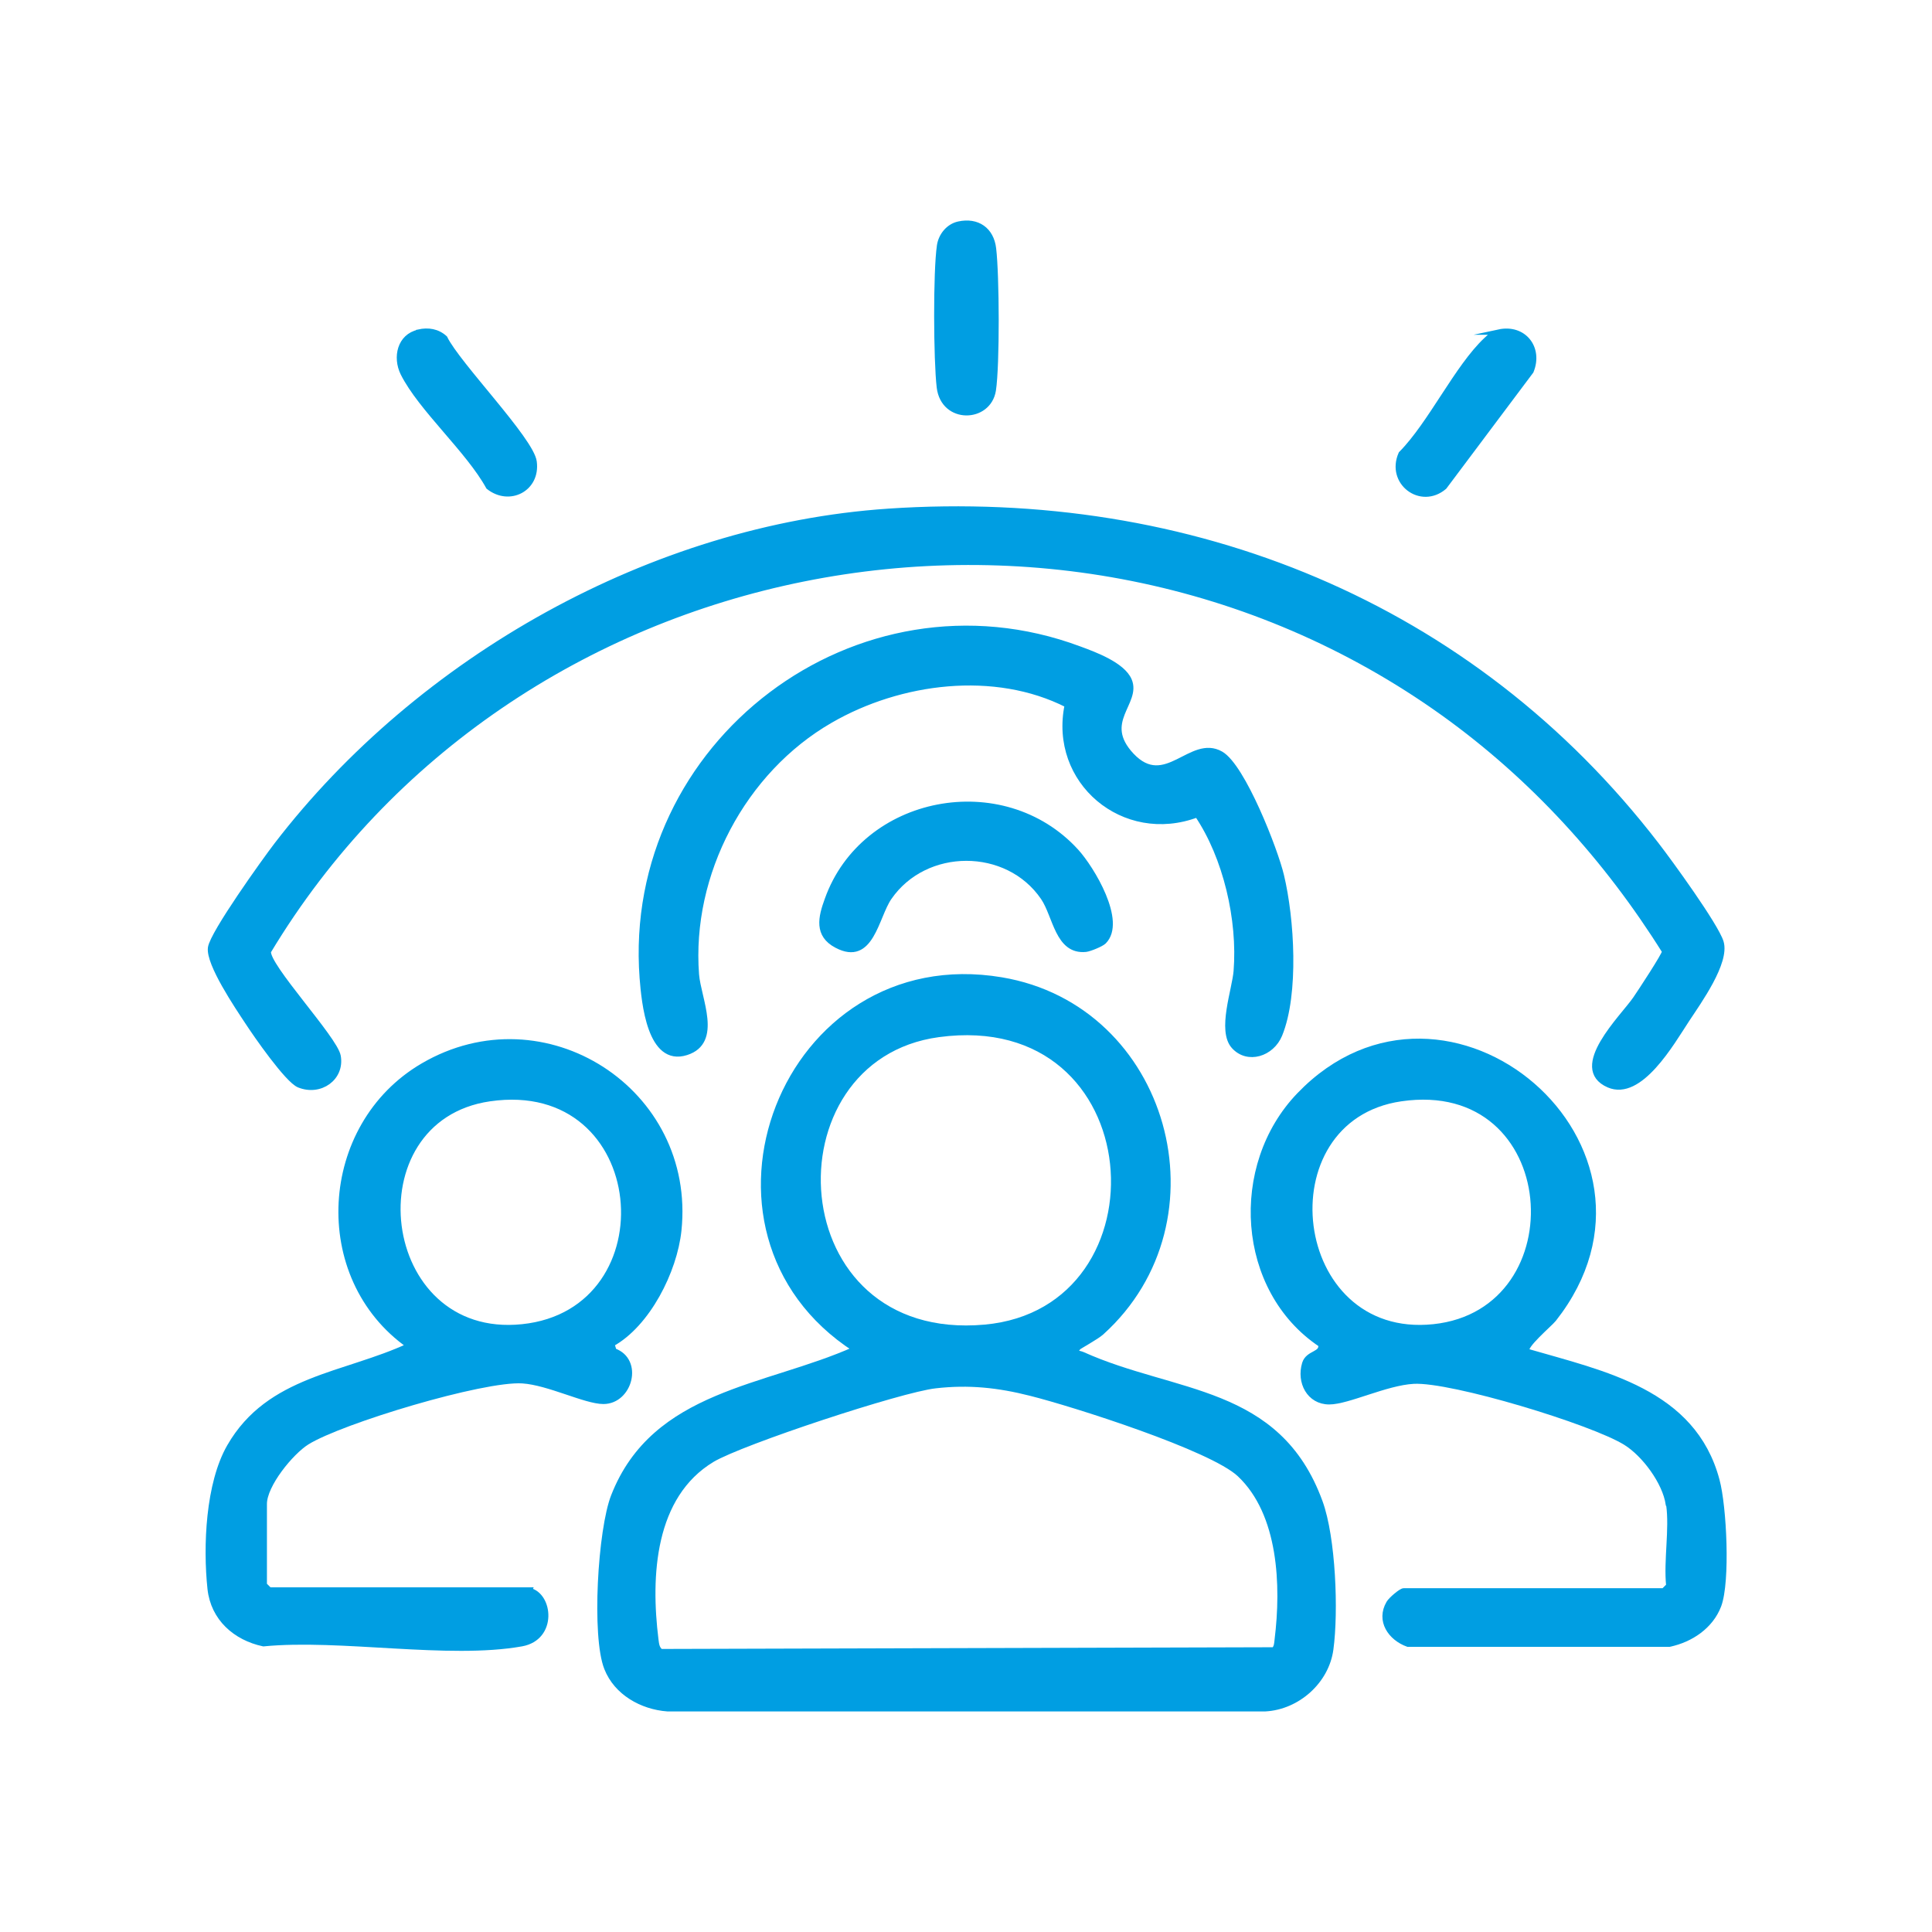 <?xml version="1.0" encoding="UTF-8"?>
<svg id="Capa_2" data-name="Capa 2" xmlns="http://www.w3.org/2000/svg" viewBox="0 0 90 90">
  <defs>
    <style>
      .cls-1 {
        fill: none;
      }

      .cls-2 {
        fill: #009ee2;
        stroke: #009ee2;
        stroke-miterlimit: 10;
        stroke-width: .25px;
      }
    </style>
  </defs>
  <g id="Capa_1-2" data-name="Capa 1">
    <g>
      <g>
        <path class="cls-2" d="M50.21,62.77c-.24.28.07.26.22.33,4.28,1.93,9.11,1.52,11.06,6.87.61,1.67.74,5.1.5,6.86-.2,1.49-1.55,2.69-3.05,2.77h-27.85c-1.19-.09-2.37-.75-2.82-1.89-.59-1.47-.3-6.45.32-8.02,1.9-4.84,7.11-4.99,11.24-6.84-8.48-5.48-3.31-18.9,6.82-17.2,7.69,1.29,10.45,11.19,4.66,16.42-.23.21-1.06.66-1.1.71ZM43.72,48.19c-8.1,1.1-7.47,14.51,2.16,13.64,8.72-.79,7.88-15-2.16-13.64ZM43.57,64.55c-1.62.18-9.01,2.62-10.39,3.44-2.81,1.69-3,5.43-2.63,8.39.03.22.04.41.23.56l28.57-.08c.13-.14.13-.31.15-.48.31-2.51.19-5.87-1.75-7.7-1.3-1.23-7.74-3.28-9.74-3.78-1.5-.38-2.87-.53-4.44-.35Z"/>
        <path class="cls-2" d="M41.37,23.82c14.08-.95,27.17,4.33,35.79,15.53.62.8,2.77,3.76,3.01,4.54.28.94-1.03,2.76-1.59,3.61-.71,1.08-2.18,3.67-3.64,3.04-1.81-.79.67-3.16,1.25-4.01.2-.29,1.38-2.08,1.36-2.21-2.71-4.33-6.15-8.11-10.3-11.09-17.8-12.75-43.48-7.65-54.75,11.09-.1.66,3.11,4.07,3.25,4.88.18,1.01-.83,1.74-1.82,1.34-.54-.22-2.01-2.34-2.4-2.94-.47-.71-1.82-2.71-1.72-3.45.09-.67,2.52-4.06,3.08-4.79,6.65-8.66,17.5-14.8,28.49-15.54Z"/>
        <path class="cls-2" d="M24.65,74.09c.98.21,1.19,2.2-.35,2.48-3.41.61-8.45-.35-12.03,0-1.3-.28-2.33-1.18-2.48-2.56-.21-1.97-.09-4.9.91-6.63,1.84-3.19,5.35-3.29,8.36-4.69-4.53-3.18-4.11-10.26.64-13.04,5.65-3.31,12.6,1.17,11.92,7.67-.2,1.89-1.45,4.37-3.12,5.29l.1.32c1.25.44.74,2.35-.49,2.35-.84,0-2.55-.88-3.77-.96-1.84-.12-8.45,1.87-10.04,2.86-.75.47-1.99,1.99-1.99,2.88v3.77l.24.24h12.11ZM22.81,51.18c-6.47.94-5.3,11.34,1.52,10.63,6.95-.72,6.06-11.73-1.52-10.63Z"/>
        <path class="cls-2" d="M77.72,70.08c-.15-1.04-1.12-2.34-1.99-2.88-1.54-.96-8.11-2.96-9.88-2.86-1.29.07-3.06.96-3.93.96-.93,0-1.4-.92-1.14-1.78.16-.52.84-.41.75-.89-3.81-2.54-4.17-8.33-1-11.62,6.86-7.13,18.14,2.45,11.85,10.44-.19.24-1.44,1.28-1.25,1.5,3.57,1.04,7.75,1.87,8.85,6.01.33,1.22.5,4.71.08,5.83-.37.97-1.3,1.59-2.29,1.8h-12.19c-.8-.29-1.36-1.09-.88-1.91.09-.16.57-.57.69-.57h12.11l.24-.24c-.12-1.18.16-2.64,0-3.77ZM65.26,51.18c-6.43.94-5.26,11.34,1.52,10.63s6.07-11.74-1.52-10.63Z"/>
        <path class="cls-2" d="M57.48,48.74c-.66-.73.04-2.63.11-3.5.19-2.39-.48-5.31-1.82-7.29-3.42,1.29-6.79-1.55-6.05-5.11-3.38-1.72-7.79-1.16-11.04.72-4.06,2.34-6.6,7.15-6.24,11.84.09,1.13,1.1,3.13-.47,3.63-1.7.54-1.96-2.34-2.05-3.47-.82-10.92,10.04-19.18,20.36-15.33.71.26,2.01.74,2.32,1.46.45,1.05-1.36,1.93.11,3.5,1.58,1.68,2.77-.86,4.16-.07,1.02.58,2.54,4.48,2.82,5.67.48,2,.7,5.5-.08,7.41-.37.9-1.49,1.25-2.13.54Z"/>
        <path class="cls-2" d="M51.42,43.86c-.12.12-.66.34-.84.36-1.31.13-1.4-1.56-1.98-2.41-1.67-2.45-5.5-2.44-7.18,0-.62.9-.83,3.08-2.44,2.23-.94-.49-.74-1.31-.44-2.13,1.69-4.75,8.18-5.99,11.59-2.25.73.8,2.22,3.27,1.29,4.2Z"/>
        <path class="cls-2" d="M44.66,10.44c.87-.19,1.52.27,1.62,1.14.15,1.24.17,5.41-.01,6.6-.22,1.39-2.32,1.45-2.51-.14-.15-1.25-.17-5.4.01-6.6.07-.47.42-.9.89-1Z"/>
        <path class="cls-2" d="M19.5,15.47c.45-.1.88-.03,1.22.28.59,1.22,4.03,4.74,4.16,5.76.17,1.26-1.15,1.94-2.12,1.17-.94-1.71-3.16-3.65-3.98-5.29-.37-.75-.15-1.72.72-1.91Z"/>
        <path class="cls-2" d="M69.82,15.47c1.16-.25,1.94.74,1.5,1.82l-4.04,5.39c-1.09.93-2.6-.21-2.01-1.54,1.38-1.39,2.61-4.04,3.97-5.31.18-.17.33-.31.59-.36Z"/>
      </g>
      <rect class="cls-1" width="90" height="90"/>
    </g>
  </g>
</svg>